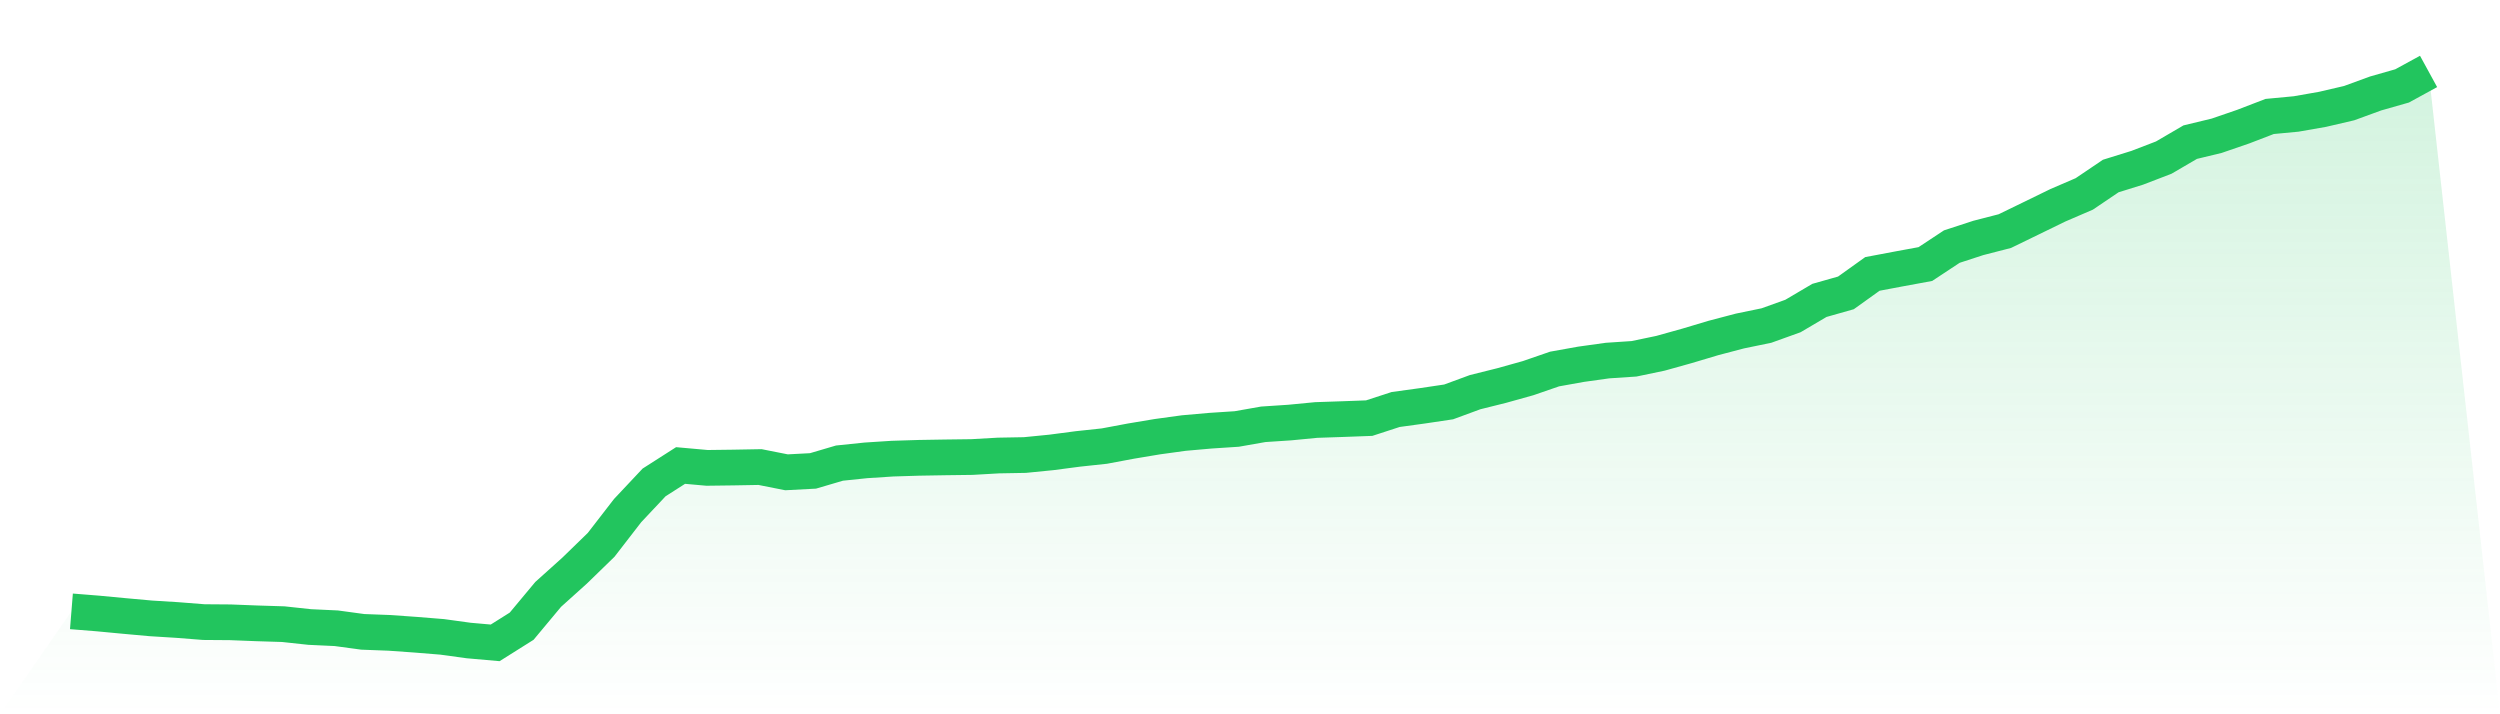 <svg viewBox="0 0 140 40" xmlns="http://www.w3.org/2000/svg">
<defs>
<linearGradient id="gradient" x1="0" x2="0" y1="0" y2="1">
<stop offset="0%" stop-color="#22c55e" stop-opacity="0.2"/>
<stop offset="100%" stop-color="#22c55e" stop-opacity="0"/>
</linearGradient>
</defs>
<path d="M4,34.236 L4,34.236 L5.483,34.355 L6.966,34.495 L8.449,34.629 L9.933,34.721 L11.416,34.838 L12.899,34.849 L14.382,34.907 L15.865,34.953 L17.348,35.113 L18.831,35.182 L20.315,35.384 L21.798,35.44 L23.281,35.545 L24.764,35.665 L26.247,35.869 L27.73,36 L29.213,35.067 L30.697,33.287 L32.18,31.953 L33.663,30.512 L35.146,28.594 L36.629,27.016 L38.112,26.068 L39.596,26.201 L41.079,26.182 L42.562,26.155 L44.045,26.449 L45.528,26.371 L47.011,25.934 L48.494,25.78 L49.978,25.684 L51.461,25.638 L52.944,25.613 L54.427,25.594 L55.91,25.509 L57.393,25.482 L58.876,25.335 L60.36,25.14 L61.843,24.981 L63.326,24.703 L64.809,24.455 L66.292,24.251 L67.775,24.12 L69.258,24.023 L70.742,23.761 L72.225,23.663 L73.708,23.52 L75.191,23.47 L76.674,23.415 L78.157,22.932 L79.64,22.728 L81.124,22.507 L82.607,21.961 L84.09,21.591 L85.573,21.177 L87.056,20.665 L88.539,20.399 L90.022,20.192 L91.506,20.093 L92.989,19.783 L94.472,19.369 L95.955,18.926 L97.438,18.536 L98.921,18.23 L100.404,17.697 L101.888,16.822 L103.371,16.402 L104.854,15.34 L106.337,15.06 L107.82,14.787 L109.303,13.808 L110.787,13.324 L112.27,12.942 L113.753,12.221 L115.236,11.498 L116.719,10.859 L118.202,9.857 L119.685,9.396 L121.169,8.826 L122.652,7.96 L124.135,7.602 L125.618,7.092 L127.101,6.522 L128.584,6.382 L130.067,6.122 L131.551,5.776 L133.034,5.234 L134.517,4.811 L136,4 L140,40 L0,40 z" fill="url(#gradient)"/>
<path d="M4,34.236 L4,34.236 L5.483,34.355 L6.966,34.495 L8.449,34.629 L9.933,34.721 L11.416,34.838 L12.899,34.849 L14.382,34.907 L15.865,34.953 L17.348,35.113 L18.831,35.182 L20.315,35.384 L21.798,35.44 L23.281,35.545 L24.764,35.665 L26.247,35.869 L27.73,36 L29.213,35.067 L30.697,33.287 L32.18,31.953 L33.663,30.512 L35.146,28.594 L36.629,27.016 L38.112,26.068 L39.596,26.201 L41.079,26.182 L42.562,26.155 L44.045,26.449 L45.528,26.371 L47.011,25.934 L48.494,25.78 L49.978,25.684 L51.461,25.638 L52.944,25.613 L54.427,25.594 L55.91,25.509 L57.393,25.482 L58.876,25.335 L60.36,25.14 L61.843,24.981 L63.326,24.703 L64.809,24.455 L66.292,24.251 L67.775,24.12 L69.258,24.023 L70.742,23.761 L72.225,23.663 L73.708,23.52 L75.191,23.47 L76.674,23.415 L78.157,22.932 L79.64,22.728 L81.124,22.507 L82.607,21.961 L84.09,21.591 L85.573,21.177 L87.056,20.665 L88.539,20.399 L90.022,20.192 L91.506,20.093 L92.989,19.783 L94.472,19.369 L95.955,18.926 L97.438,18.536 L98.921,18.23 L100.404,17.697 L101.888,16.822 L103.371,16.402 L104.854,15.34 L106.337,15.06 L107.82,14.787 L109.303,13.808 L110.787,13.324 L112.27,12.942 L113.753,12.221 L115.236,11.498 L116.719,10.859 L118.202,9.857 L119.685,9.396 L121.169,8.826 L122.652,7.96 L124.135,7.602 L125.618,7.092 L127.101,6.522 L128.584,6.382 L130.067,6.122 L131.551,5.776 L133.034,5.234 L134.517,4.811 L136,4" fill="none" stroke="#22c55e" stroke-width="2"/>
</svg>